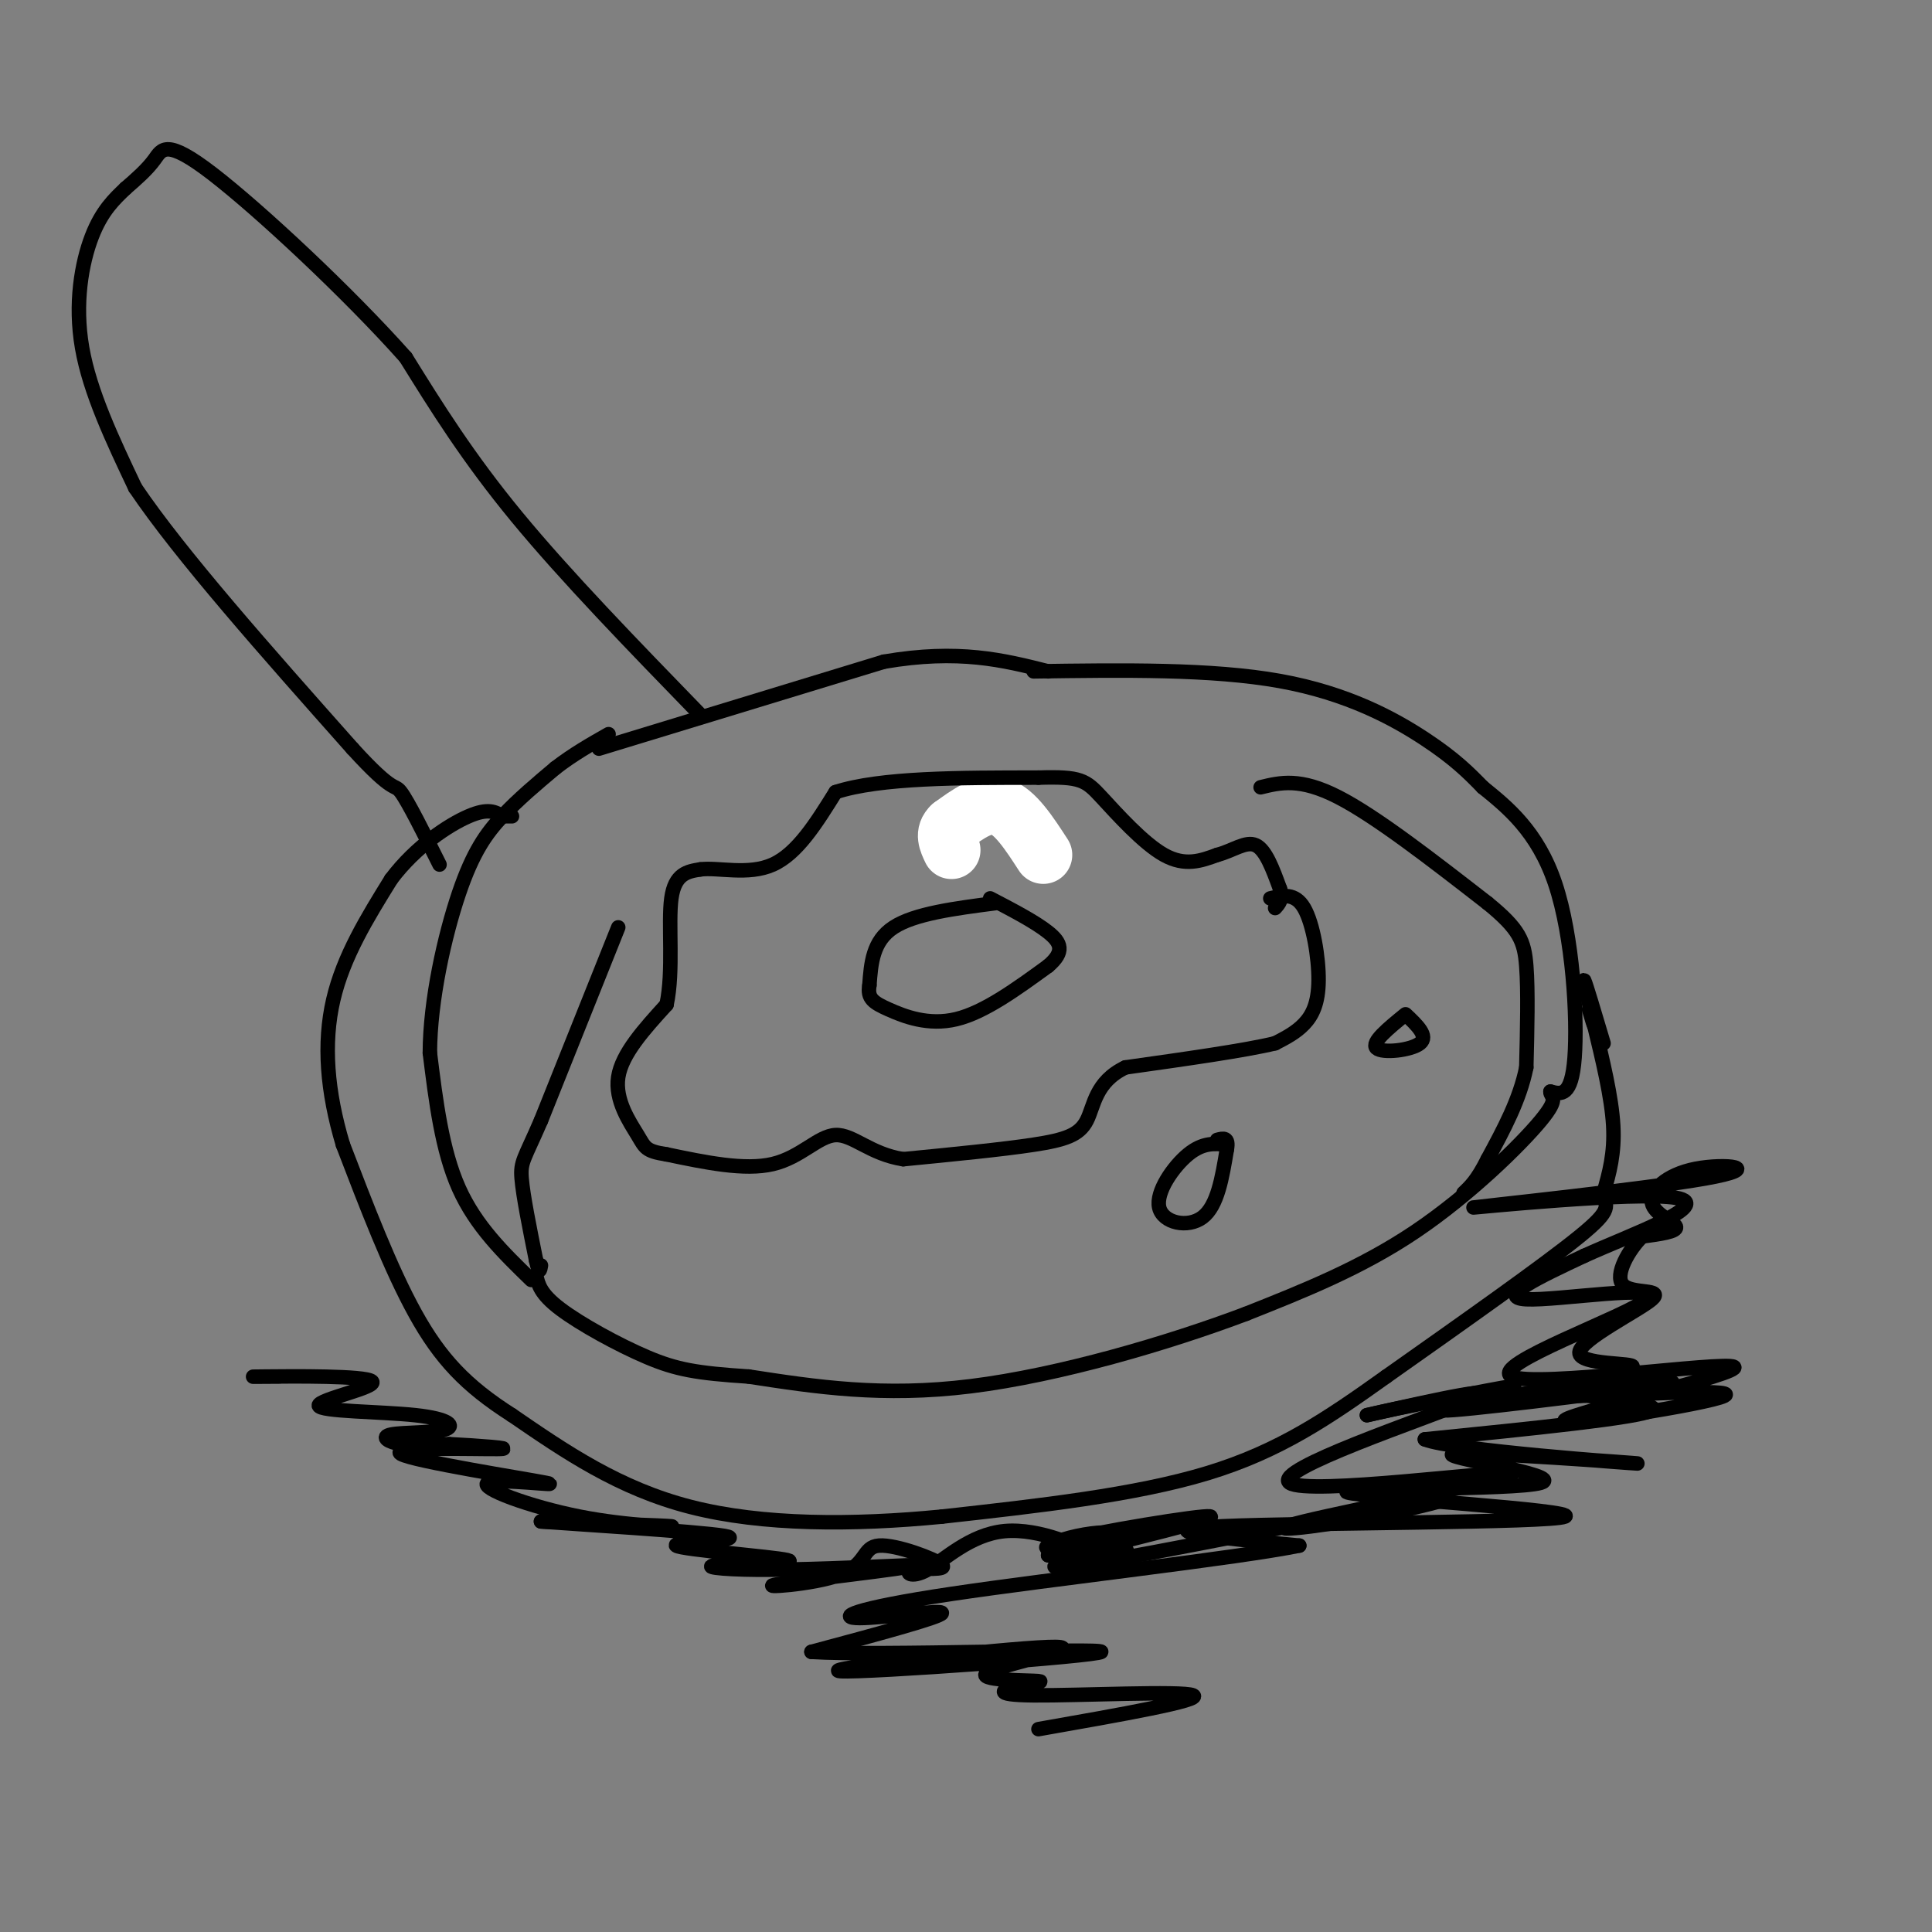 <svg viewBox='0 0 400 400' version='1.1' xmlns='http://www.w3.org/2000/svg' xmlns:xlink='http://www.w3.org/1999/xlink'><rect x="0" y="0" width="400" height="400" fill="#808080" stroke="none"/><g fill='none' stroke='#ffffff' stroke-width='12' stroke-linecap='round' stroke-linejoin='round'><path d='M216,177c-2.917,-4.500 -5.833,-9.000 -9,-10c-3.167,-1.000 -6.583,1.500 -10,4'/><path d='M197,171c-1.667,1.500 -0.833,3.250 0,5'/></g>
<g fill='none' stroke='#000000' stroke-width='3' stroke-linecap='round' stroke-linejoin='round'><path d='M263,186c2.565,-0.607 5.131,-1.214 7,2c1.869,3.214 3.042,10.250 3,15c-0.042,4.750 -1.298,7.214 -3,9c-1.702,1.786 -3.851,2.893 -6,4'/><path d='M264,216c-6.167,1.500 -18.583,3.250 -31,5'/><path d='M233,221c-6.274,3.000 -6.458,8.000 -8,11c-1.542,3.000 -4.440,4.000 -11,5c-6.560,1.000 -16.780,2.000 -27,3'/><path d='M187,240c-6.833,-1.048 -10.417,-5.167 -14,-5c-3.583,0.167 -7.167,4.619 -13,6c-5.833,1.381 -13.917,-0.310 -22,-2'/><path d='M138,239c-4.405,-0.679 -4.417,-1.375 -6,-4c-1.583,-2.625 -4.738,-7.179 -4,-12c0.738,-4.821 5.369,-9.911 10,-15'/><path d='M138,208c1.511,-6.956 0.289,-16.844 1,-22c0.711,-5.156 3.356,-5.578 6,-6'/><path d='M145,180c3.689,-0.489 9.911,1.289 15,-1c5.089,-2.289 9.044,-8.644 13,-15'/><path d='M173,164c9.167,-3.000 25.583,-3.000 42,-3'/><path d='M215,161c8.798,-0.274 9.792,0.542 13,4c3.208,3.458 8.631,9.560 13,12c4.369,2.440 7.685,1.220 11,0'/><path d='M252,177c3.267,-0.844 5.933,-2.956 8,-2c2.067,0.956 3.533,4.978 5,9'/><path d='M265,184c0.667,2.167 -0.167,3.083 -1,4'/><path d='M206,187c-8.333,1.083 -16.667,2.167 -21,5c-4.333,2.833 -4.667,7.417 -5,12'/><path d='M180,204c-0.476,2.738 0.833,3.583 4,5c3.167,1.417 8.190,3.405 14,2c5.810,-1.405 12.405,-6.202 19,-11'/><path d='M217,200c3.489,-2.956 2.711,-4.844 0,-7c-2.711,-2.156 -7.356,-4.578 -12,-7'/><path d='M291,210c-3.600,2.933 -7.200,5.867 -6,7c1.200,1.133 7.200,0.467 9,-1c1.800,-1.467 -0.600,-3.733 -3,-6'/><path d='M254,237c-2.464,-0.256 -4.929,-0.512 -8,2c-3.071,2.512 -6.750,7.792 -6,11c0.750,3.208 5.929,4.345 9,2c3.071,-2.345 4.036,-8.173 5,-14'/><path d='M254,238c0.500,-2.667 -0.750,-2.333 -2,-2'/><path d='M214,139c18.467,-0.267 36.933,-0.533 51,2c14.067,2.533 23.733,7.867 30,12c6.267,4.133 9.133,7.067 12,10'/><path d='M307,163c4.952,4.012 11.333,9.042 15,20c3.667,10.958 4.619,27.845 4,36c-0.619,8.155 -2.810,7.577 -5,7'/><path d='M321,226c-0.095,1.274 2.167,0.958 -2,6c-4.167,5.042 -14.762,15.440 -26,23c-11.238,7.560 -23.119,12.280 -35,17'/><path d='M258,272c-16.067,6.067 -38.733,12.733 -57,15c-18.267,2.267 -32.133,0.133 -46,-2'/><path d='M155,285c-10.857,-0.702 -15.000,-1.458 -21,-4c-6.000,-2.542 -13.857,-6.869 -18,-10c-4.143,-3.131 -4.571,-5.065 -5,-7'/><path d='M110,265c-5.750,-5.583 -11.500,-11.167 -15,-19c-3.500,-7.833 -4.750,-17.917 -6,-28'/><path d='M89,218c0.024,-10.964 3.083,-24.375 6,-33c2.917,-8.625 5.690,-12.464 9,-16c3.310,-3.536 7.155,-6.768 11,-10'/><path d='M115,159c3.667,-2.833 7.333,-4.917 11,-7'/><path d='M124,155c0.000,0.000 59.000,-18.000 59,-18'/><path d='M183,137c15.500,-2.667 24.750,-0.333 34,2'/><path d='M261,163c4.083,-1.000 8.167,-2.000 16,2c7.833,4.000 19.417,13.000 31,22'/><path d='M308,187c6.600,5.378 7.600,7.822 8,13c0.400,5.178 0.200,13.089 0,21'/><path d='M316,221c-1.333,6.667 -4.667,12.833 -8,19'/><path d='M308,240c-2.167,4.333 -3.583,5.667 -5,7'/><path d='M128,192c0.000,0.000 -16.000,40.000 -16,40'/><path d='M112,232c-3.511,8.133 -4.289,8.467 -4,12c0.289,3.533 1.644,10.267 3,17'/><path d='M111,261c0.667,3.000 0.833,2.000 1,1'/><path d='M330,212c1.833,7.583 3.667,15.167 4,21c0.333,5.833 -0.833,9.917 -2,14'/><path d='M332,247c0.356,2.889 2.244,3.111 -5,9c-7.244,5.889 -23.622,17.444 -40,29'/><path d='M287,285c-12.000,8.556 -22.000,15.444 -37,20c-15.000,4.556 -35.000,6.778 -55,9'/><path d='M195,314c-18.467,1.800 -37.133,1.800 -52,-2c-14.867,-3.800 -25.933,-11.400 -37,-19'/><path d='M106,293c-9.533,-6.067 -14.867,-11.733 -20,-21c-5.133,-9.267 -10.067,-22.133 -15,-35'/><path d='M71,237c-3.311,-11.000 -4.089,-21.000 -2,-30c2.089,-9.000 7.044,-17.000 12,-25'/><path d='M81,182c5.111,-6.778 11.889,-11.222 16,-13c4.111,-1.778 5.556,-0.889 7,0'/><path d='M104,169c1.500,0.000 1.750,0.000 2,0'/><path d='M145,148c-13.917,-14.333 -27.833,-28.667 -38,-41c-10.167,-12.333 -16.583,-22.667 -23,-33'/><path d='M84,74c-11.964,-13.452 -30.375,-30.583 -40,-38c-9.625,-7.417 -10.464,-5.119 -12,-3c-1.536,2.119 -3.768,4.060 -6,6'/><path d='M26,39c-2.262,2.167 -4.917,4.583 -7,10c-2.083,5.417 -3.595,13.833 -2,23c1.595,9.167 6.298,19.083 11,29'/><path d='M28,101c9.333,13.833 27.167,33.917 45,54'/><path d='M73,155c8.867,9.733 8.533,7.067 10,9c1.467,1.933 4.733,8.467 8,15'/><path d='M332,216c-1.833,-6.167 -3.667,-12.333 -4,-13c-0.333,-0.667 0.833,4.167 2,9'/><path d='M330,212c0.167,1.000 -0.417,-1.000 -1,-3'/><path d='M58,285c-4.236,0.028 -8.473,0.057 -3,0c5.473,-0.057 20.654,-0.199 22,1c1.346,1.199 -11.145,3.740 -11,5c0.145,1.260 12.926,1.238 20,2c7.074,0.762 8.443,2.307 6,3c-2.443,0.693 -8.696,0.533 -11,1c-2.304,0.467 -0.658,1.562 2,2c2.658,0.438 6.329,0.219 10,0'/><path d='M93,299c5.581,0.271 14.532,0.948 10,1c-4.532,0.052 -22.547,-0.521 -20,1c2.547,1.521 25.658,5.137 30,6c4.342,0.863 -10.084,-1.026 -12,0c-1.916,1.026 8.676,4.969 19,7c10.324,2.031 20.378,2.152 19,2c-1.378,-0.152 -14.189,-0.576 -27,-1'/><path d='M112,315c5.473,0.449 32.657,2.072 38,3c5.343,0.928 -11.154,1.160 -10,2c1.154,0.840 19.959,2.287 23,3c3.041,0.713 -9.681,0.692 -14,1c-4.319,0.308 -0.234,0.945 8,1c8.234,0.055 20.617,-0.473 33,-1'/><path d='M190,324c-2.186,0.758 -24.151,3.153 -29,4c-4.849,0.847 7.416,0.145 13,-2c5.584,-2.145 4.486,-5.734 8,-6c3.514,-0.266 11.641,2.792 13,4c1.359,1.208 -4.050,0.567 -6,1c-1.950,0.433 -0.440,1.941 3,0c3.440,-1.941 8.811,-7.330 16,-8c7.189,-0.670 16.197,3.380 18,5c1.803,1.620 -3.598,0.810 -9,0'/><path d='M217,322c1.534,-0.856 9.870,-2.997 12,-4c2.130,-1.003 -1.946,-0.869 -6,0c-4.054,0.869 -8.086,2.473 -4,3c4.086,0.527 16.291,-0.024 14,0c-2.291,0.024 -19.078,0.622 -16,-1c3.078,-1.622 26.022,-5.463 32,-6c5.978,-0.537 -5.011,2.232 -16,5'/><path d='M233,319c-8.719,2.726 -22.515,7.040 -9,5c13.515,-2.040 54.343,-10.433 69,-13c14.657,-2.567 3.144,0.693 -9,3c-12.144,2.307 -24.920,3.659 -14,1c10.920,-2.659 45.535,-9.331 43,-10c-2.535,-0.669 -42.221,4.666 -46,2c-3.779,-2.666 28.349,-13.333 37,-17c8.651,-3.667 -6.174,-0.333 -21,3'/><path d='M283,293c4.619,-1.153 26.667,-5.536 30,-6c3.333,-0.464 -12.049,2.992 -9,3c3.049,0.008 24.529,-3.431 22,-3c-2.529,0.431 -29.065,4.731 -27,5c2.065,0.269 32.733,-3.495 43,-5c10.267,-1.505 0.134,-0.753 -10,0'/><path d='M332,287c-5.254,0.590 -13.389,2.064 -5,2c8.389,-0.064 33.302,-1.666 30,0c-3.302,1.666 -34.820,6.601 -33,5c1.820,-1.601 36.980,-9.738 35,-11c-1.980,-1.262 -41.098,4.353 -46,2c-4.902,-2.353 24.411,-12.672 28,-16c3.589,-3.328 -18.546,0.335 -25,0c-6.454,-0.335 2.773,-4.667 12,-9'/><path d='M328,260c9.486,-4.314 27.200,-10.598 19,-12c-8.200,-1.402 -42.313,2.079 -42,2c0.313,-0.079 35.054,-3.717 48,-6c12.946,-2.283 4.099,-3.210 -2,-2c-6.099,1.210 -9.450,4.556 -9,7c0.450,2.444 4.700,3.984 5,5c0.300,1.016 -3.350,1.508 -7,2'/><path d='M340,256c-2.667,2.563 -5.833,7.971 -4,10c1.833,2.029 8.667,0.680 6,3c-2.667,2.320 -14.833,8.310 -15,11c-0.167,2.690 11.667,2.082 11,3c-0.667,0.918 -13.833,3.363 -12,5c1.833,1.637 18.667,2.468 16,4c-2.667,1.532 -24.833,3.766 -47,6'/><path d='M295,298c5.543,2.276 42.902,4.967 44,5c1.098,0.033 -34.064,-2.593 -38,-2c-3.936,0.593 23.354,4.405 18,6c-5.354,1.595 -43.353,0.974 -40,2c3.353,1.026 48.056,3.699 45,5c-3.056,1.301 -53.873,1.229 -71,2c-17.127,0.771 -0.563,2.386 16,4'/><path d='M269,320c-12.322,2.539 -51.128,6.887 -72,10c-20.872,3.113 -23.812,4.992 -19,5c4.812,0.008 17.375,-1.855 17,-1c-0.375,0.855 -13.687,4.427 -27,8'/><path d='M168,342c13.453,0.894 60.584,-0.871 60,0c-0.584,0.871 -48.883,4.378 -54,4c-5.117,-0.378 32.948,-4.642 43,-5c10.052,-0.358 -7.911,3.191 -12,5c-4.089,1.809 5.694,1.877 9,2c3.306,0.123 0.133,0.301 -3,1c-3.133,0.699 -6.228,1.919 3,2c9.228,0.081 30.779,-0.977 33,0c2.221,0.977 -14.890,3.988 -32,7'/></g>
</svg>
